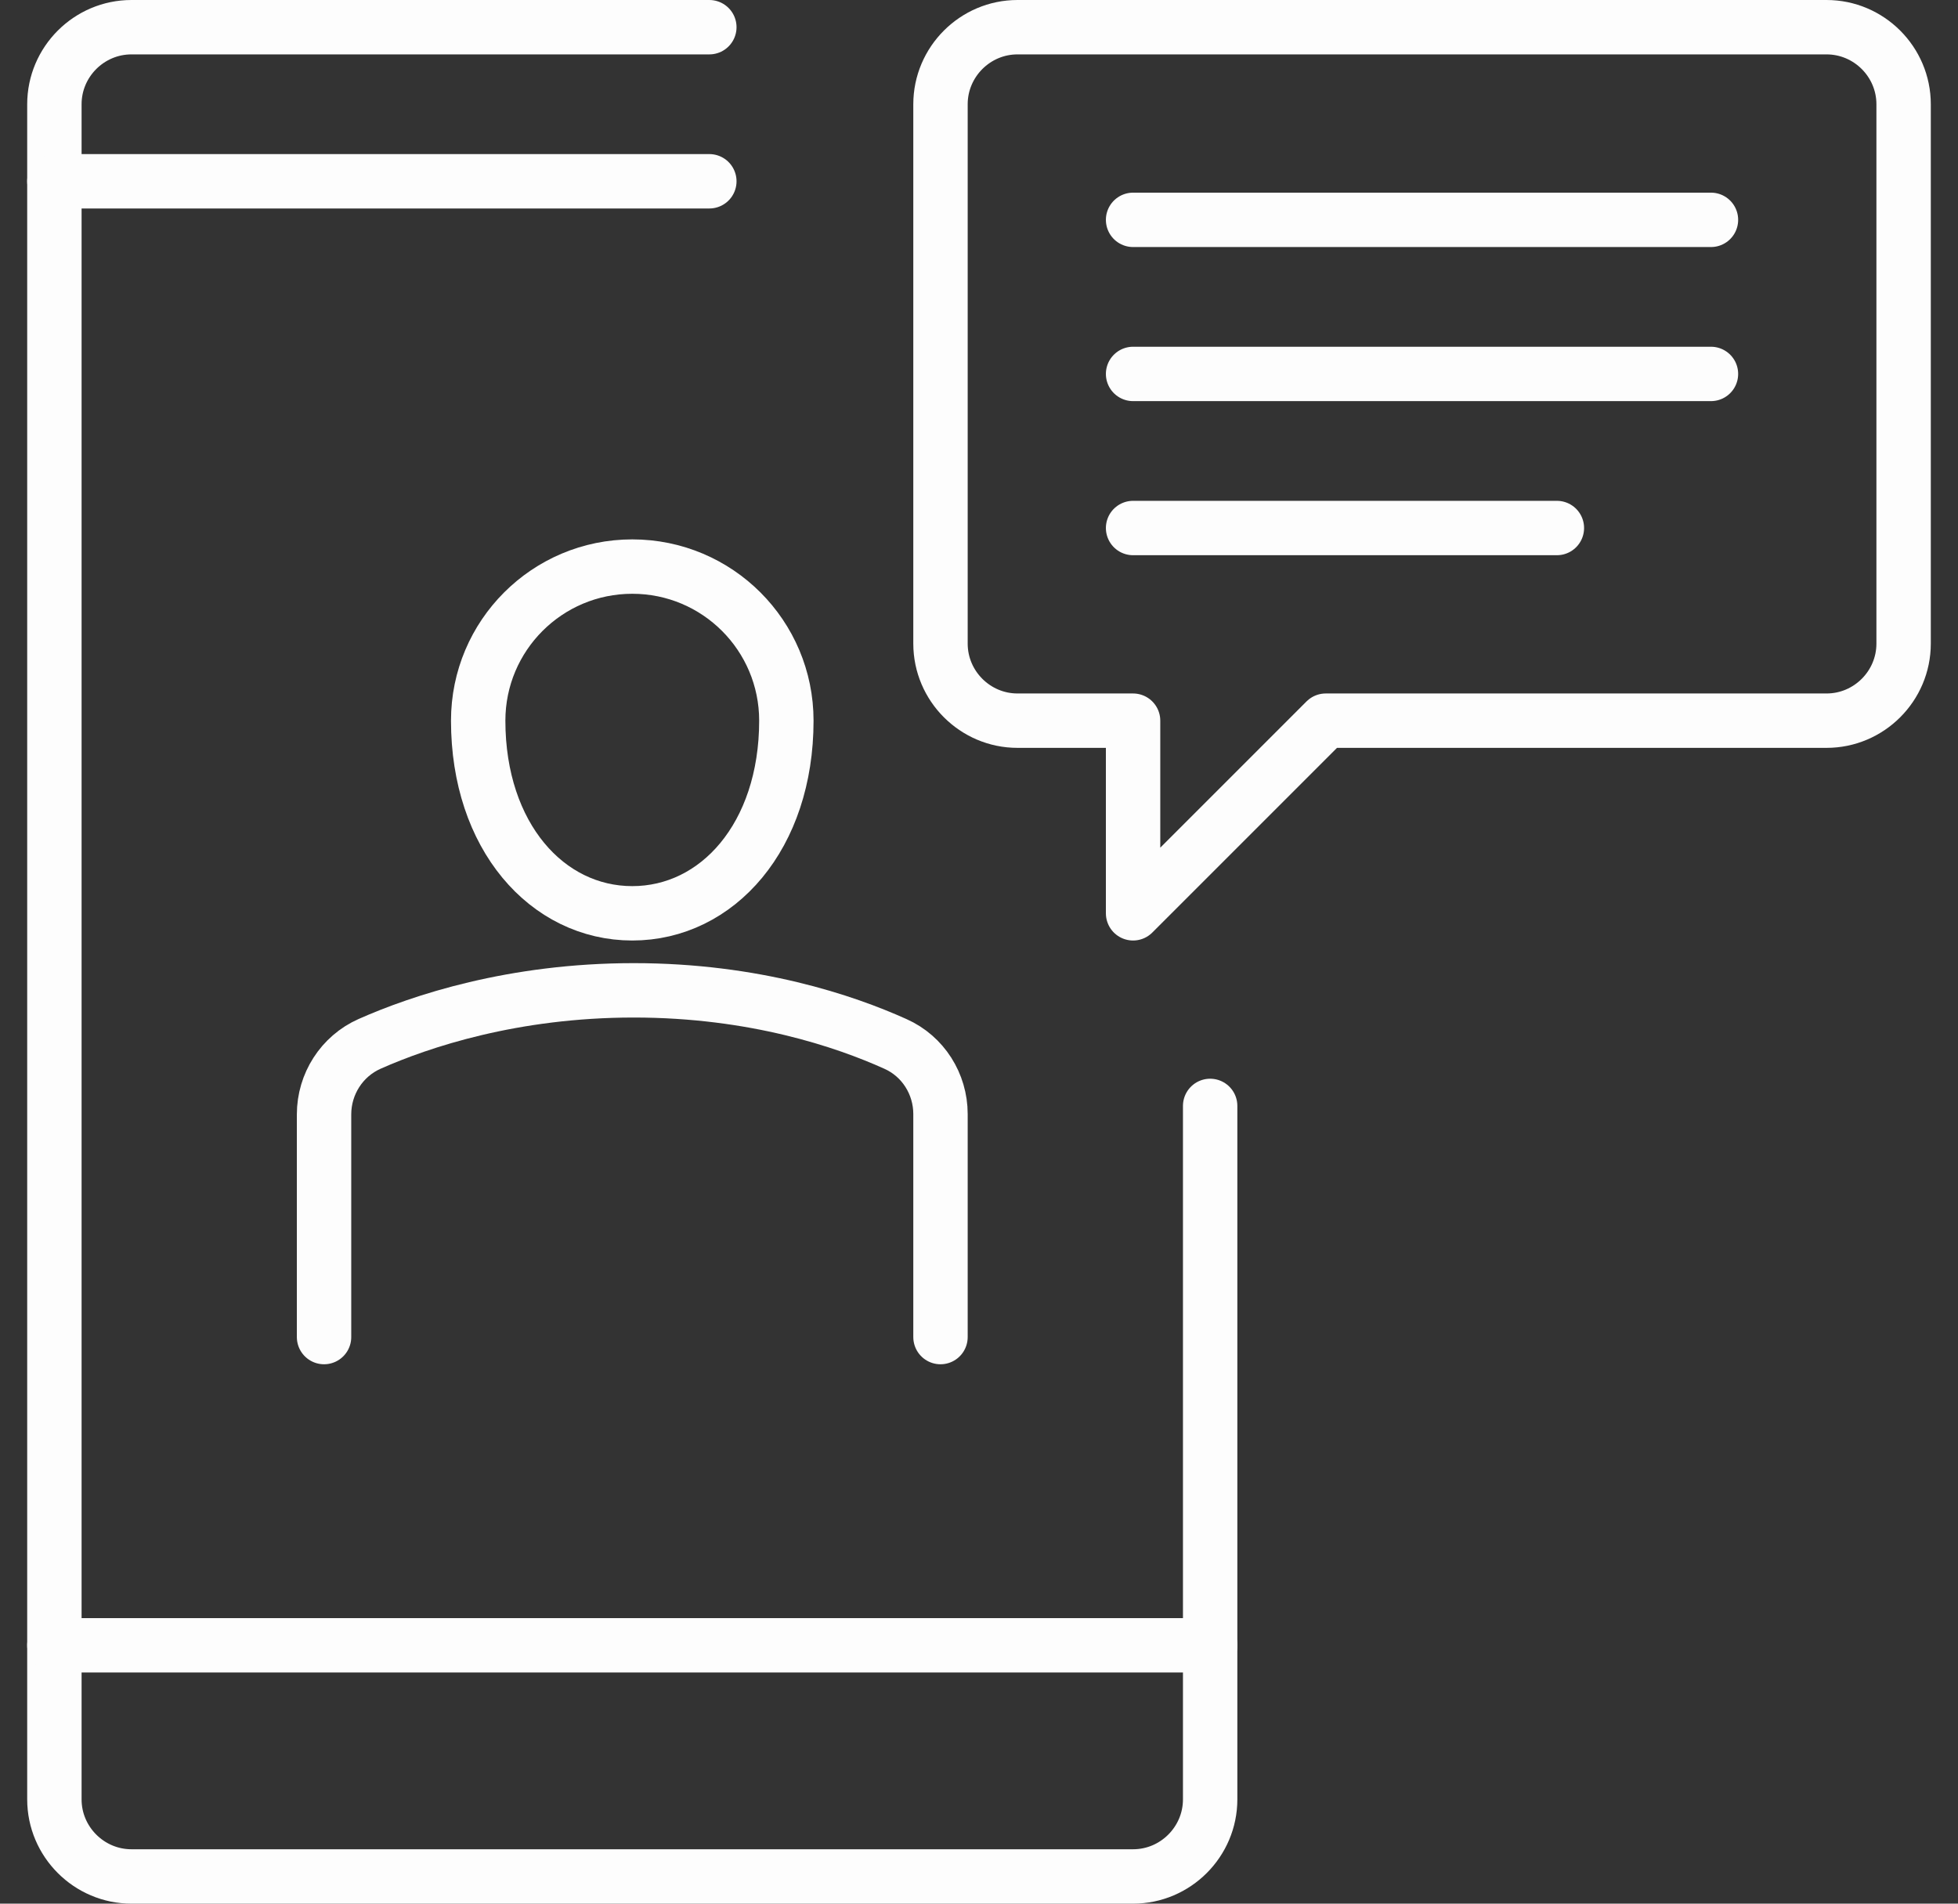 <svg width="36" height="35" viewBox="0 0 36 35" fill="none" xmlns="http://www.w3.org/2000/svg">
<rect x="0" y="0" width="36" height="35" fill="#333333" stroke="none"/>
<path d="M22.25 20.333V33.083C22.25 33.862 21.613 34.5 20.833 34.5H2.417C1.637 34.5 1 33.862 1 33.083V1.917C1 1.137 1.637 0.5 2.417 0.5H13.042" stroke="#FDFDFD" stroke-miterlimit="10" stroke-linecap="round"/>
<path d="M1 3.333H13.042" stroke="#FDFDFD" stroke-miterlimit="10" stroke-linecap="round"/>
<path d="M1 30.25H22.25" stroke="#FDFDFD" stroke-miterlimit="10" stroke-linecap="round"/>
<path d="M14.458 13.25C14.458 15.375 13.191 16.792 11.625 16.792C10.06 16.792 8.792 15.375 8.792 13.25C8.792 11.685 10.06 10.417 11.625 10.417C13.191 10.417 14.458 11.685 14.458 13.25Z" stroke="#FDFDFD" stroke-linecap="round" stroke-linejoin="round"/>
<path d="M17.292 24.583V20.482C17.292 19.93 16.973 19.42 16.463 19.193C15.535 18.775 13.87 18.208 11.653 18.208C9.436 18.208 7.736 18.775 6.794 19.193C6.284 19.42 5.958 19.93 5.958 20.489V24.583" stroke="#FDFDFD" stroke-miterlimit="10" stroke-linecap="round"/>
<path d="M33.583 0.5H18.708C17.929 0.5 17.292 1.137 17.292 1.917V11.833C17.292 12.613 17.929 13.25 18.708 13.25H20.833V16.792L24.375 13.25H33.583C34.363 13.25 35 12.613 35 11.833V1.917C35 1.137 34.363 0.5 33.583 0.5Z" stroke="#FDFDFD" stroke-linecap="round" stroke-linejoin="round"/>
<path d="M20.833 4.042H31.458" stroke="#FDFDFD" stroke-linecap="round" stroke-linejoin="round"/>
<path d="M20.833 6.875H31.458" stroke="#FDFDFD" stroke-linecap="round" stroke-linejoin="round"/>
<path d="M20.833 9.708H28.625" stroke="#FDFDFD" stroke-linecap="round" stroke-linejoin="round"/>
</svg>
